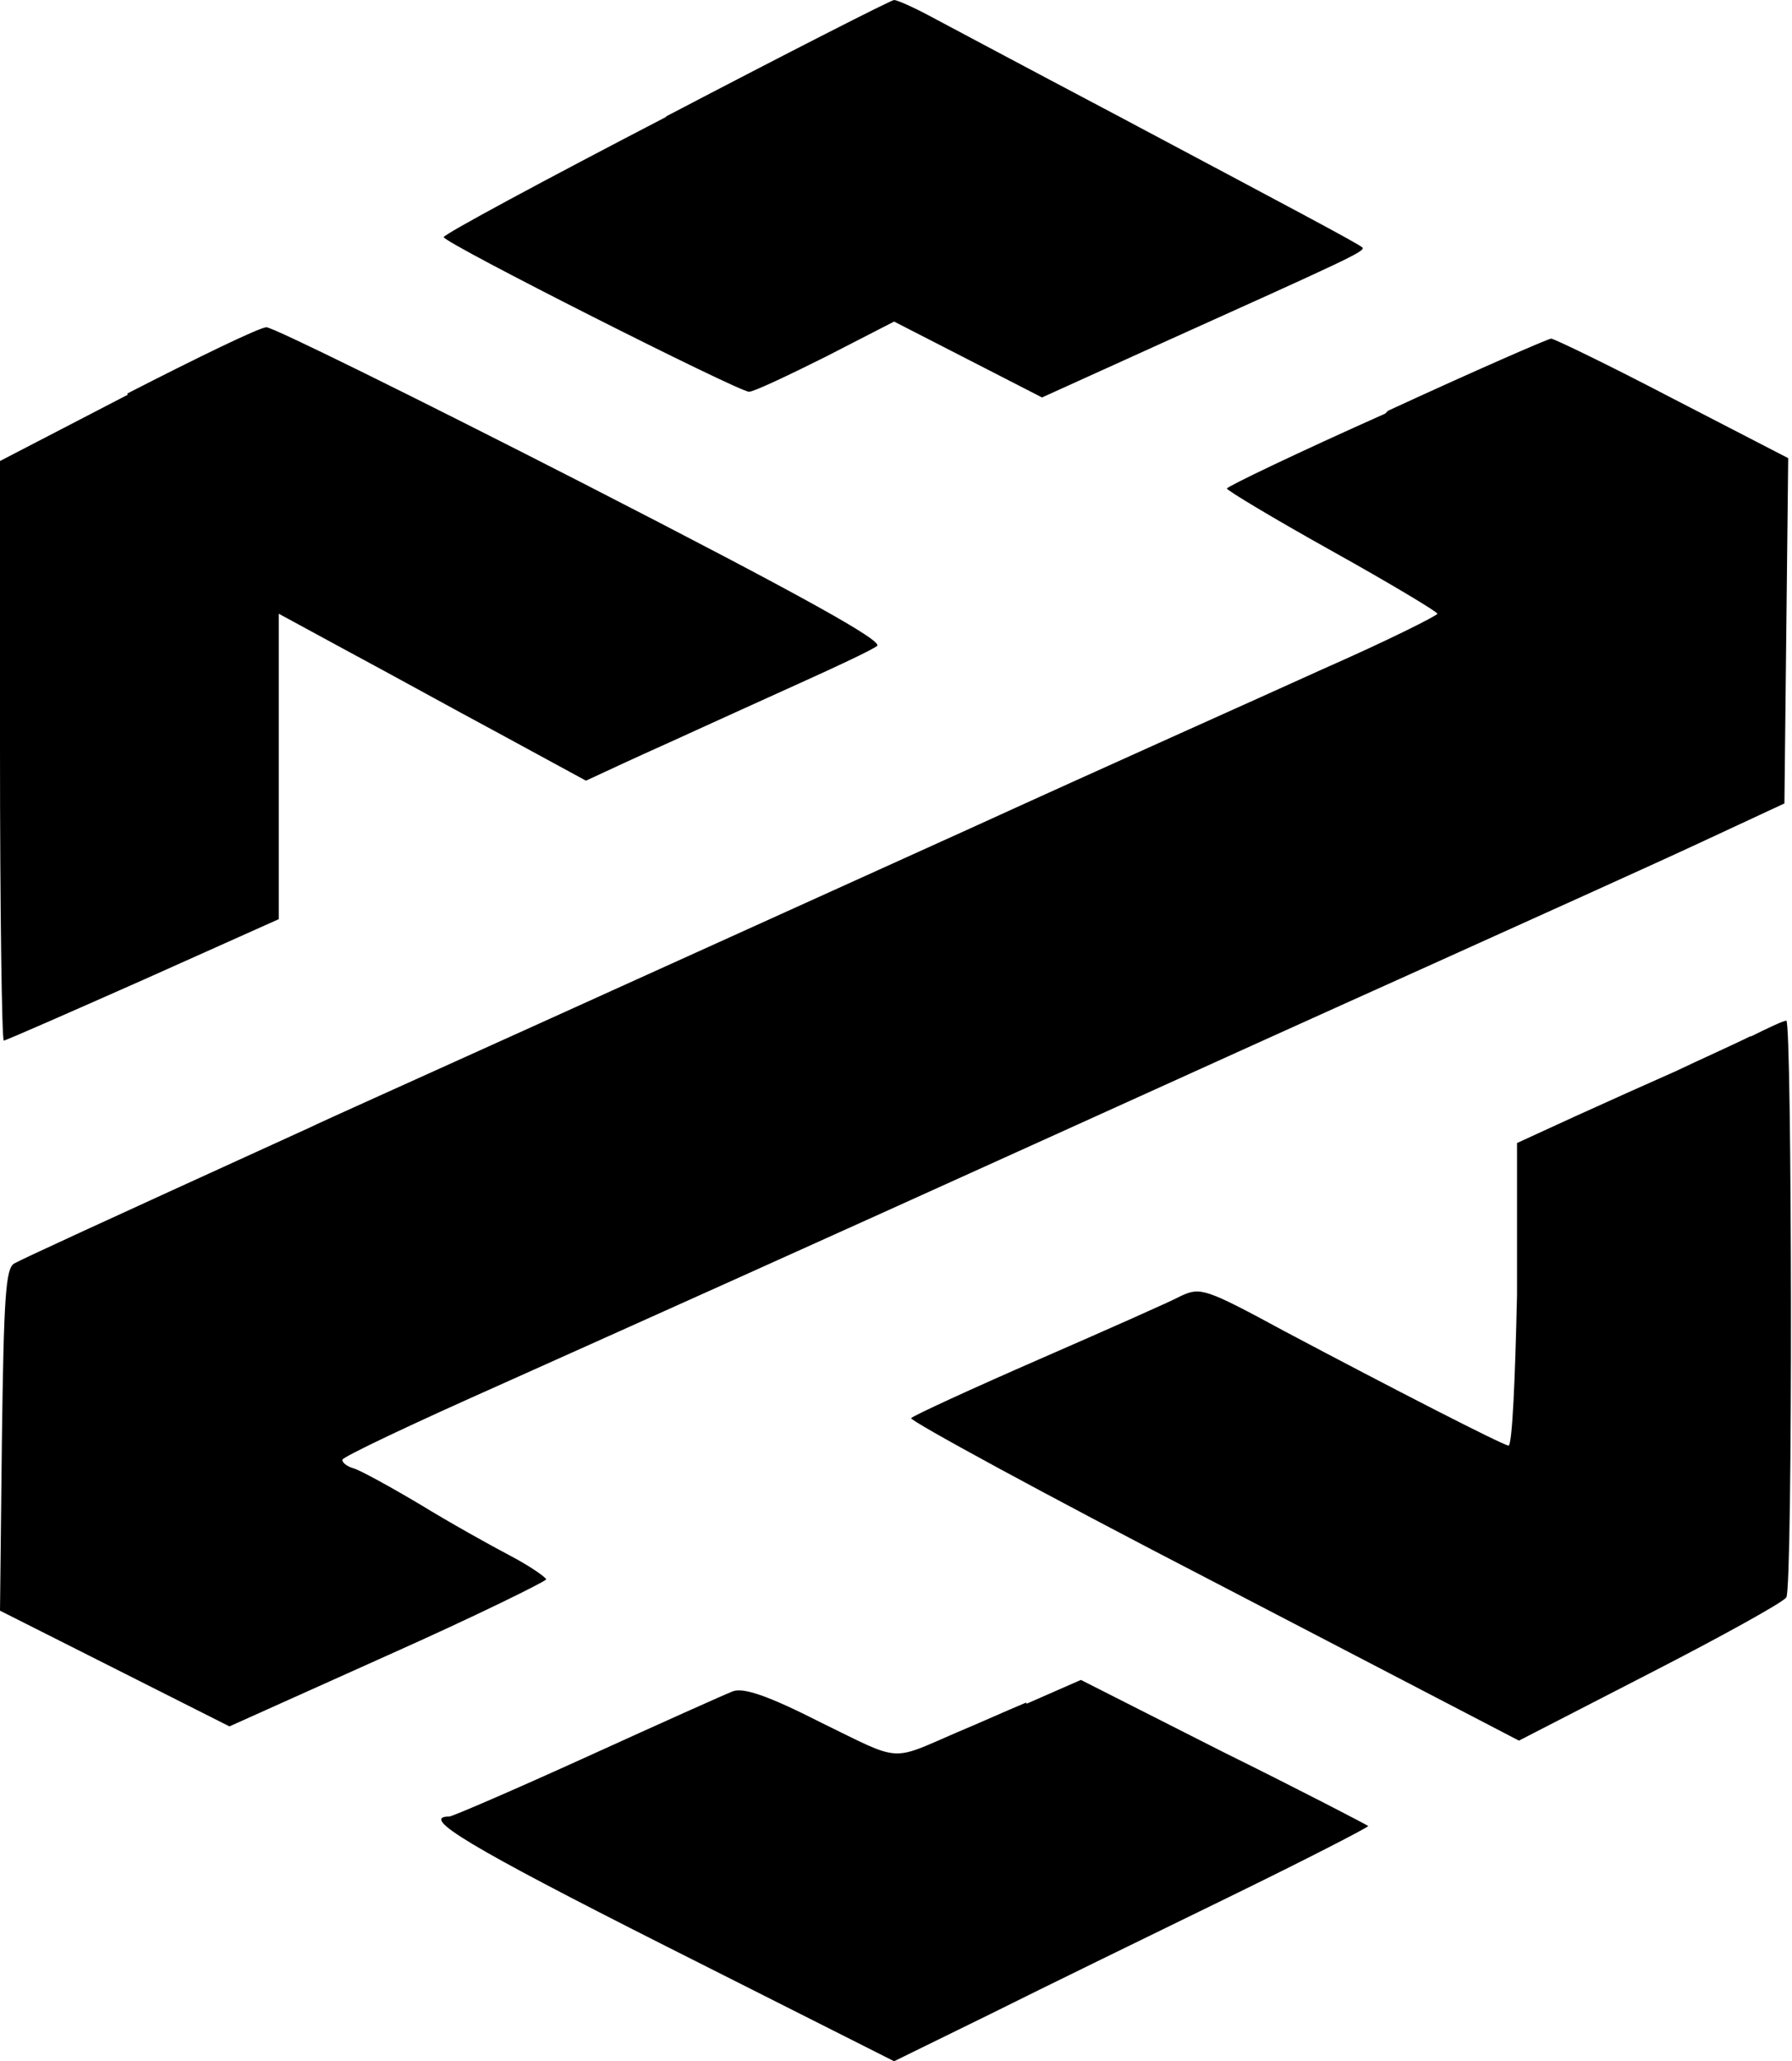 <?xml version="1.0" encoding="UTF-8"?>
<svg id="Layer_2" data-name="Layer 2" xmlns="http://www.w3.org/2000/svg" viewBox="0 0 18.9 21.73">
  <defs>
    <style>
      .cls-1 {
        fill-rule: evenodd;
        stroke-width: 0px;
      }
    </style>
  </defs>
  <g id="Calque_1" data-name="Calque 1">
    <path class="cls-1" d="m10.82,17.95c-.24.1-.48.21-.72.31-.72.31-.58.32-1.44-.1-.57-.29-.82-.37-.93-.33-.08.03-.77.34-1.54.69-.77.35-1.42.63-1.45.63-.32,0,.21.32,2.27,1.36l2.42,1.22,1.02-.5c.56-.28,1.69-.83,2.51-1.23.82-.4,1.48-.74,1.47-.75-.01-.01-.7-.37-1.53-.78l-1.5-.76-.57.25Zm7.65-7.03c-.18.09-.54.25-.79.37-.25.11-.74.33-1.07.48l-.61.28v1.6c-.02.88-.05,1.59-.09,1.59-.07-.01-1.22-.6-2.37-1.21-.83-.45-.88-.46-1.08-.37-.11.06-.79.36-1.5.67s-1.32.59-1.35.62c-.03.02,1.4.8,3.18,1.72l3.23,1.68,1.38-.71c.76-.39,1.41-.75,1.44-.8.07-.1.06-6.09,0-6.08-.03,0-.2.08-.38.17Zm-3.86-6.56c-.92.41-1.67.77-1.67.79,0,.02.5.32,1.11.66s1.11.64,1.11.66-.54.29-1.2.58c-.66.3-2.34,1.05-3.72,1.68l-4.64,2.1c-1.17.53-2.22,1-2.34,1.06C.89,12.97.24,13.27.15,13.32c-.09.05-.11.35-.13,1.86l-.02,1.8,1.21.61,1.21.61,1.67-.75c.92-.41,1.67-.78,1.67-.8s-.17-.14-.38-.25c-.21-.11-.64-.35-.95-.54-.32-.19-.63-.36-.7-.38s-.12-.06-.12-.09c0-.03.74-.38,1.64-.78,1.74-.78,3.08-1.38,5.95-2.68,1.28-.58,2.56-1.16,3.85-1.74,1.13-.51,2.44-1.1,2.91-1.32l.86-.4.02-1.82.02-1.82-1.22-.63c-.67-.35-1.25-.63-1.28-.63s-.81.34-1.72.76Zm-13.26-.2L0,4.86v3.05C0,9.6.02,10.97.04,10.97s.68-.29,1.47-.64l1.43-.64v-3.22l.7.38c.54.29,1.08.59,1.62.88l.92.5.41-.19c.26-.12.51-.23.77-.35.2-.09.68-.31,1.08-.49.4-.18.76-.35.81-.39.07-.05-.77-.52-3.11-1.72-1.76-.9-3.26-1.64-3.33-1.64s-.73.32-1.47.7ZM7.03,1.23c-1.29.67-2.35,1.24-2.35,1.27,0,.06,3.11,1.63,3.22,1.63.05,0,.41-.17.81-.37l.72-.37.78.4.78.4,1.28-.58c1.93-.87,2.13-.96,2.1-1-.04-.04-.74-.41-2.62-1.41-.91-.48-1.79-.95-1.96-1.04C9.62.07,9.46,0,9.43,0c-.03,0-1.11.55-2.41,1.23Z"/>
  </g>
</svg>